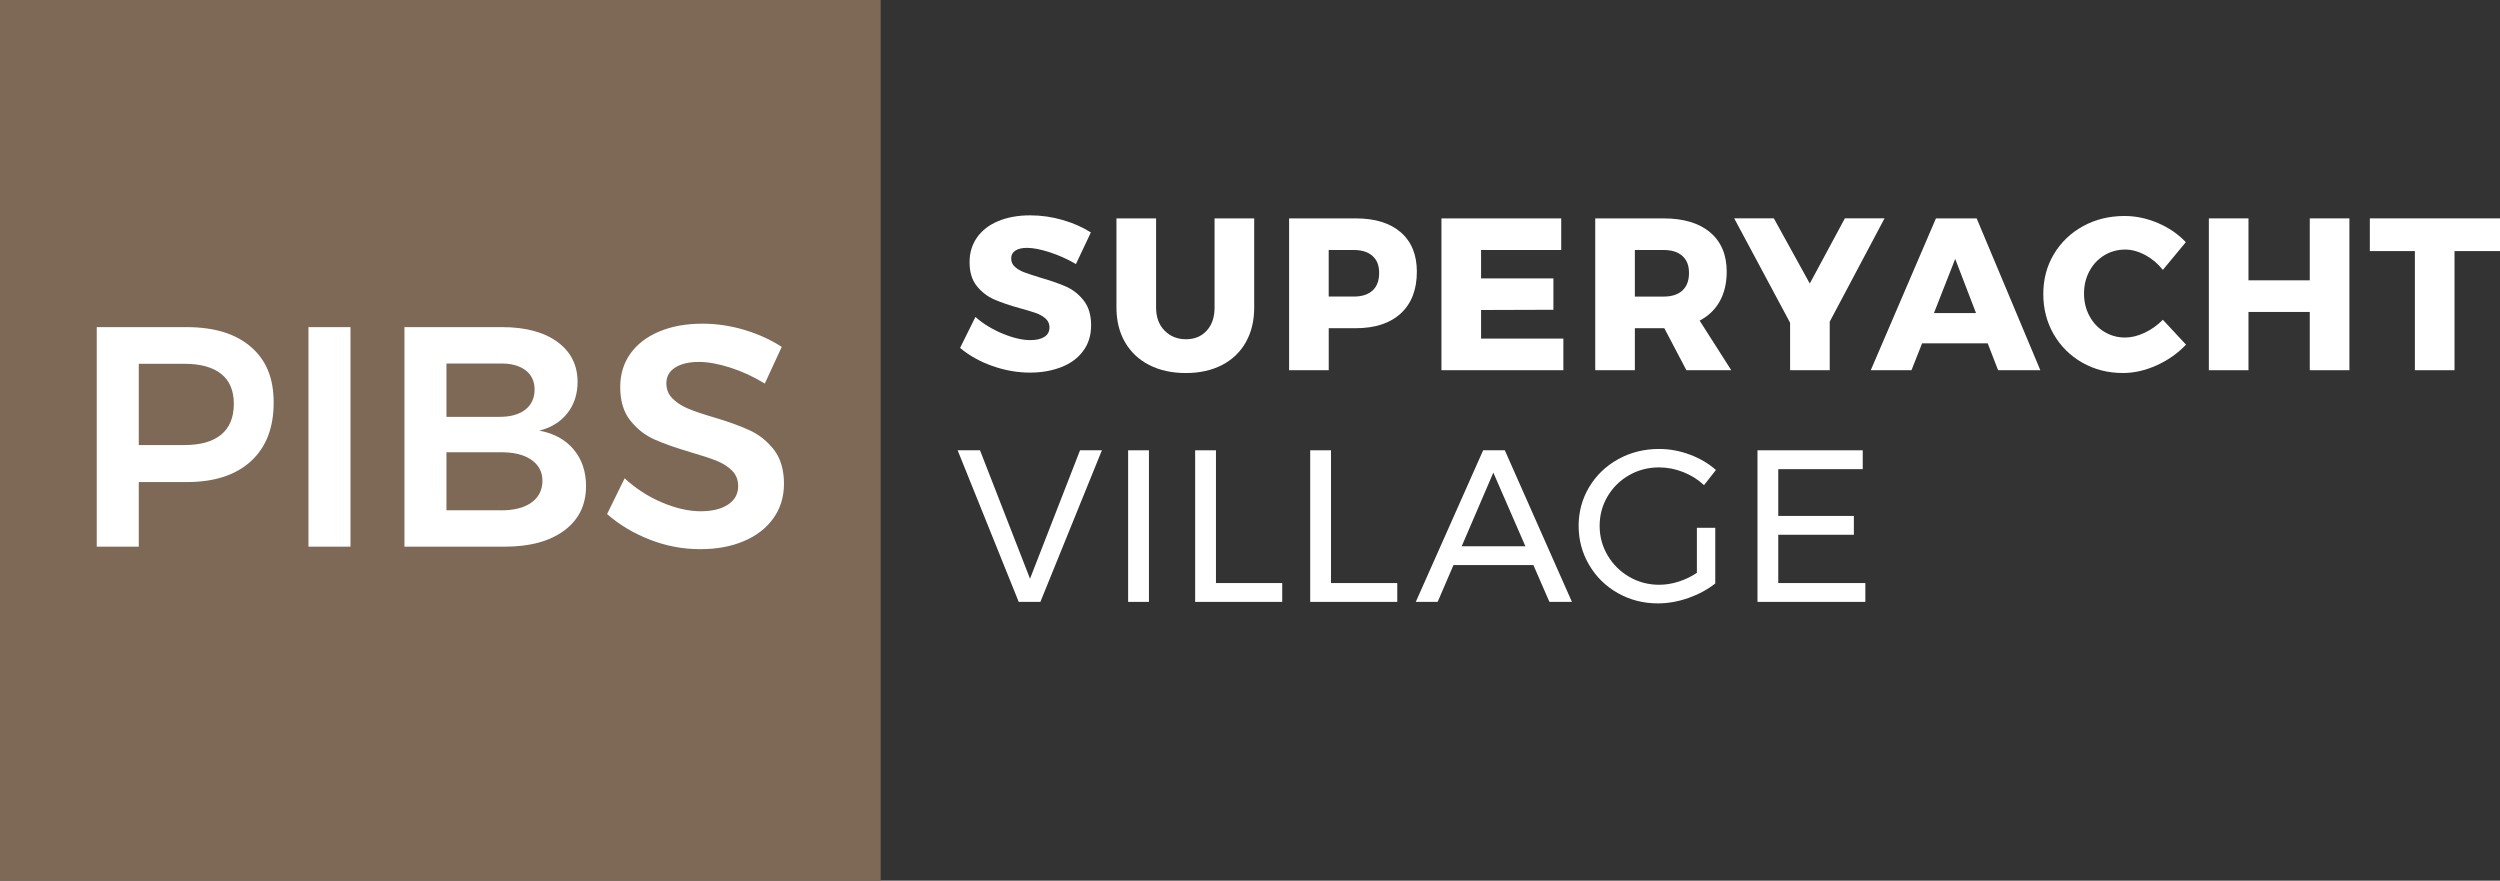 <?xml version="1.0" encoding="UTF-8" standalone="no"?>
<svg
   id="Capa_3"
   data-name="Capa 3"
   viewBox="0 0 989.18 348.46"
   version="1.1"
   sodipodi:docname="syv_neg.svg"
   inkscape:version="1.4 (e7c3feb1, 2024-10-09)"
   xmlns:inkscape="http://www.inkscape.org/namespaces/inkscape"
   xmlns:sodipodi="http://sodipodi.sourceforge.net/DTD/sodipodi-0.dtd"
   xmlns="http://www.w3.org/2000/svg"
   xmlns:svg="http://www.w3.org/2000/svg">
  <rect x="0" y="0" width="989.18" height="348.46" fill="#333333" stroke="none"/>
  <sodipodi:namedview
     id="namedview19"
     pagecolor="#ffffff"
     bordercolor="#000000"
     borderopacity="0.25"
     inkscape:showpageshadow="2"
     inkscape:pageopacity="0.0"
     inkscape:pagecheckerboard="0"
     inkscape:deskcolor="#d1d1d1"
     inkscape:zoom="0.28"
     inkscape:cx="475"
     inkscape:cy="158.92857"
     inkscape:window-width="1112"
     inkscape:window-height="852"
     inkscape:window-x="222"
     inkscape:window-y="38"
     inkscape:window-maximized="0"
     inkscape:current-layer="g19" />
  <defs
     id="defs1">
    <style
       id="style1">
      .cls-1 {
        fill: #1d1d1b;
      }

      .cls-2 {
        fill: #fff;
      }

      .cls-3 {
        fill: #7e6856;
      }
    </style>
  </defs>
  <g
     id="Capa_1"
     data-name="Capa 1">
    <g
       id="g19">
      <g
         id="g1">
        <rect
           class="cls-3"
           width="348.46"
           height="348.46"
           id="rect1" />
        <path
           class="cls-2"
           d="M73.9,129.43h-35.62v86.87h16.63v-25.56h18.99c10.92,0,19.38-2.75,25.38-8.25,6-5.5,9-13.22,9-23.14s-3-16.88-9-22.09c-6-5.21-14.46-7.82-25.38-7.82M73.03,176.09h-18.12v-32.14h18.12c6.29,0,11.11,1.33,14.46,3.97,3.35,2.65,5.03,6.62,5.03,11.91s-1.68,9.43-5.03,12.16c-3.35,2.73-8.17,4.1-14.46,4.1M122.05,216.3h16.63v-86.87h-16.63v86.87ZM198.62,129.43h-38.59v86.87h39.71c9.93,0,17.77-2.13,23.52-6.39,5.75-4.26,8.62-10.12,8.62-17.56,0-5.79-1.64-10.63-4.9-14.52-3.27-3.89-7.8-6.37-13.59-7.45,4.72-1.16,8.42-3.45,11.11-6.89,2.69-3.43,4.03-7.55,4.03-12.35,0-6.7-2.67-12-8-15.88-5.34-3.89-12.64-5.83-21.9-5.83M197.75,164.93h-21.1v-21.1h21.1c4.3-.08,7.67.79,10.11,2.61,2.44,1.82,3.66,4.39,3.66,7.7s-1.22,6.04-3.66,7.94c-2.44,1.9-5.81,2.85-10.11,2.85M197.75,201.91h-21.1v-22.96h21.1c5.29-.08,9.43.89,12.41,2.92,2.98,2.03,4.47,4.82,4.47,8.38s-1.49,6.62-4.47,8.69c-2.98,2.07-7.12,3.06-12.41,2.98M302.61,151.77l6.7-14.52c-4.3-2.81-9.21-5.04-14.71-6.7-5.5-1.65-11.07-2.48-16.69-2.48-6.45,0-12.14,1.04-17.06,3.1-4.92,2.07-8.73,4.98-11.42,8.75-2.69,3.77-4.03,8.17-4.03,13.22,0,5.46,1.32,9.87,3.97,13.22,2.65,3.35,5.83,5.85,9.56,7.51,3.72,1.66,8.52,3.35,14.4,5.09,4.3,1.24,7.69,2.36,10.18,3.35,2.48.99,4.53,2.3,6.14,3.91,1.61,1.61,2.42,3.66,2.42,6.14,0,3.06-1.32,5.48-3.97,7.26-2.65,1.78-6.29,2.67-10.92,2.67s-9.8-1.16-15.26-3.48c-5.46-2.32-10.38-5.5-14.77-9.56l-6.95,14.15c4.8,4.22,10.42,7.59,16.88,10.11,6.45,2.52,13.07,3.78,19.86,3.78s12.18-1.03,17.19-3.1c5-2.07,8.93-5.07,11.79-9,2.85-3.93,4.28-8.54,4.28-13.84s-1.32-10.01-3.97-13.4c-2.65-3.39-5.85-5.96-9.62-7.69-3.77-1.74-8.58-3.48-14.46-5.21-4.22-1.24-7.55-2.38-9.99-3.41-2.44-1.03-4.47-2.36-6.08-3.97-1.61-1.61-2.42-3.62-2.42-6.02,0-2.65,1.16-4.72,3.47-6.21,2.31-1.49,5.46-2.23,9.43-2.23,3.56,0,7.67.74,12.35,2.23,4.67,1.49,9.25,3.6,13.71,6.33"
           id="path1" />
      </g>
      <g
         id="g18"
         style="fill:#ffffff">
        <path
           class="cls-1"
           d="M415.48,99.87c-3.63-1.2-6.67-1.8-9.13-1.8-1.94,0-3.47.36-4.58,1.07-1.11.72-1.67,1.76-1.67,3.13s.48,2.41,1.46,3.3c.97.89,2.17,1.6,3.6,2.14,1.43.54,3.54,1.24,6.34,2.1,4.17,1.2,7.61,2.4,10.33,3.6,2.71,1.2,5.04,3.04,6.98,5.53,1.94,2.49,2.91,5.73,2.91,9.73s-1.06,7.41-3.17,10.24c-2.11,2.83-5.01,4.96-8.7,6.38s-7.78,2.14-12.3,2.14c-4.97,0-9.93-.87-14.87-2.61-4.94-1.74-9.21-4.13-12.81-7.16l6.08-12.25c3.03,2.69,6.61,4.88,10.75,6.6,4.14,1.71,7.81,2.57,11.01,2.57,2.34,0,4.18-.43,5.53-1.29,1.34-.86,2.01-2.11,2.01-3.77,0-1.37-.5-2.51-1.5-3.43-1-.91-2.26-1.64-3.77-2.19-1.51-.54-3.64-1.18-6.38-1.93-4.11-1.14-7.51-2.3-10.2-3.47-2.69-1.17-4.98-2.94-6.9-5.31-1.92-2.37-2.87-5.53-2.87-9.47,0-3.71.99-6.97,2.96-9.77,1.97-2.8,4.77-4.96,8.4-6.47,3.63-1.51,7.84-2.27,12.64-2.27,4.34,0,8.62.61,12.85,1.84,4.23,1.23,7.94,2.87,11.14,4.93l-5.91,12.51c-3.2-1.89-6.61-3.43-10.24-4.63Z"
           id="path2"
           style="fill:#ffffff" />
        <path
           class="cls-1"
           d="M460.78,130.8c2.23,2.29,5.06,3.43,8.48,3.43s6.1-1.13,8.18-3.38c2.08-2.26,3.13-5.3,3.13-9.13v-35.3h15.68v35.3c0,5.2-1.1,9.76-3.3,13.67-2.2,3.91-5.34,6.93-9.43,9.04-4.08,2.11-8.87,3.17-14.35,3.17s-10.3-1.06-14.44-3.17c-4.14-2.11-7.34-5.13-9.6-9.04-2.26-3.91-3.38-8.47-3.38-13.67v-35.3h15.68v35.3c0,3.77,1.11,6.8,3.34,9.08Z"
           id="path3"
           style="fill:#ffffff" />
        <path
           class="cls-1"
           d="M554.27,91.94c4.23,3.68,6.34,8.87,6.34,15.55,0,7.08-2.11,12.58-6.34,16.5-4.23,3.91-10.17,5.87-17.82,5.87h-10.71v16.62h-15.68v-60.07h26.39c7.65,0,13.59,1.84,17.82,5.53ZM543.08,114.95c1.74-1.6,2.61-3.91,2.61-6.94s-.87-5.15-2.61-6.73c-1.74-1.57-4.21-2.36-7.41-2.36h-9.94v18.42h9.94c3.2,0,5.67-.8,7.41-2.4Z"
           id="path4"
           style="fill:#ffffff" />
        <path
           class="cls-1"
           d="M570.34,86.41h47.39v12.51h-31.71v11.23h28.62v12.42l-28.62.09v11.31h32.56v12.51h-48.24v-60.07Z"
           id="path5"
           style="fill:#ffffff" />
        <path
           class="cls-1"
           d="M667.26,146.48l-8.74-16.62h-11.65v16.62h-15.68v-60.07h26.99c7.94,0,14.1,1.84,18.47,5.53s6.56,8.87,6.56,15.55c0,4.51-.92,8.41-2.74,11.7-1.83,3.29-4.49,5.84-7.97,7.67l12.51,19.62h-17.74ZM646.87,117.35h11.4c3.2,0,5.67-.8,7.41-2.4,1.74-1.6,2.61-3.91,2.61-6.94s-.87-5.15-2.61-6.73c-1.74-1.57-4.21-2.36-7.41-2.36h-11.4v18.42Z"
           id="path6"
           style="fill:#ffffff" />
        <path
           class="cls-1"
           d="M745.65,86.41l-21.68,40.87v19.19h-15.68v-18.77l-22.11-41.3h15.68l14.22,25.79,13.88-25.79h15.68Z"
           id="path7"
           style="fill:#ffffff" />
        <path
           class="cls-1"
           d="M790.59,146.48l-4.11-10.63h-25.96l-4.2,10.63h-16.11l25.79-60.07h16.11l25.19,60.07h-16.71ZM765.23,123.86h16.62l-8.23-21.42-8.4,21.42Z"
           id="path8"
           style="fill:#ffffff" />
        <path
           class="cls-1"
           d="M848.84,100.94c-2.69-1.46-5.34-2.19-7.97-2.19-3.03,0-5.78.76-8.27,2.27-2.48,1.51-4.44,3.6-5.87,6.26-1.43,2.66-2.14,5.61-2.14,8.87s.71,6.21,2.14,8.87c1.43,2.66,3.38,4.74,5.87,6.26,2.49,1.51,5.24,2.27,8.27,2.27,2.46,0,5.03-.63,7.71-1.89,2.68-1.26,5.08-2.97,7.2-5.14l9.17,9.85c-3.26,3.43-7.13,6.16-11.61,8.18-4.49,2.03-8.93,3.04-13.33,3.04-5.94,0-11.31-1.37-16.11-4.11-4.8-2.74-8.57-6.48-11.31-11.23-2.74-4.74-4.11-10.05-4.11-15.94s1.4-11.08,4.2-15.77c2.8-4.68,6.64-8.37,11.53-11.05,4.88-2.68,10.35-4.03,16.41-4.03,4.46,0,8.85.93,13.2,2.78,4.34,1.86,8.03,4.38,11.05,7.58l-9.08,10.97c-1.94-2.46-4.26-4.41-6.94-5.87Z"
           id="path9"
           style="fill:#ffffff" />
        <path
           class="cls-1"
           d="M873.98,86.41h15.68v24.51h24.25v-24.51h15.68v60.07h-15.68v-23.05h-24.25v23.05h-15.68v-60.07Z"
           id="path10"
           style="fill:#ffffff" />
        <path
           class="cls-1"
           d="M937.68,86.41h51.5v12.94h-18v47.13h-15.68v-47.13h-17.82v-12.94Z"
           id="path11"
           style="fill:#ffffff" />
        <path
           class="cls-1"
           d="M378.93,178.17h8.83l19.79,50.81,19.79-50.81h8.65l-24.34,59.98h-8.57l-24.17-59.98Z"
           id="path12"
           style="fill:#ffffff" />
        <path
           class="cls-1"
           d="M446.37,178.17h8.23v59.98h-8.23v-59.98Z"
           id="path13"
           style="fill:#ffffff" />
        <path
           class="cls-1"
           d="M472.89,178.17h8.23v52.53h26.22v7.45h-34.45v-59.98Z"
           id="path14"
           style="fill:#ffffff" />
        <path
           class="cls-1"
           d="M518.41,178.17h8.23v52.53h26.22v7.45h-34.45v-59.98Z"
           id="path15"
           style="fill:#ffffff" />
        <path
           class="cls-1"
           d="M613.06,238.15l-6.34-14.57h-31.62l-6.26,14.57h-8.65l26.65-59.98h8.57l26.56,59.98h-8.91ZM578.36,216.13h25.19l-12.68-29.13-12.51,29.13Z"
           id="path16"
           style="fill:#ffffff" />
        <path
           class="cls-1"
           d="M671.4,208.84h7.28v22.02c-3.03,2.4-6.57,4.31-10.62,5.74-4.06,1.43-8.08,2.14-12.08,2.14-5.77,0-11.05-1.36-15.85-4.07-4.8-2.71-8.58-6.43-11.35-11.14-2.77-4.71-4.16-9.87-4.16-15.47s1.4-10.72,4.2-15.38c2.8-4.66,6.63-8.33,11.48-11.01,4.85-2.68,10.23-4.03,16.11-4.03,4.17,0,8.24.74,12.21,2.23,3.97,1.49,7.41,3.51,10.33,6.08l-4.71,6c-2.4-2.23-5.16-3.96-8.27-5.18-3.11-1.23-6.3-1.84-9.55-1.84-4.28,0-8.23,1.03-11.83,3.08-3.6,2.06-6.44,4.86-8.53,8.4-2.09,3.54-3.13,7.43-3.13,11.65s1.06,8.13,3.17,11.7c2.11,3.57,4.97,6.4,8.57,8.48,3.6,2.09,7.54,3.13,11.83,3.13,2.51,0,5.07-.41,7.67-1.24,2.6-.83,5.01-1.98,7.24-3.47v-17.82Z"
           id="path17"
           style="fill:#ffffff" />
        <path
           class="cls-1"
           d="M695.39,178.17h41.64v7.46h-33.42v18.51h29.91v7.45h-29.91v19.11h34.45v7.45h-42.67v-59.98Z"
           id="path18"
           style="fill:#ffffff" />
      </g>
    </g>
  </g>
</svg>
